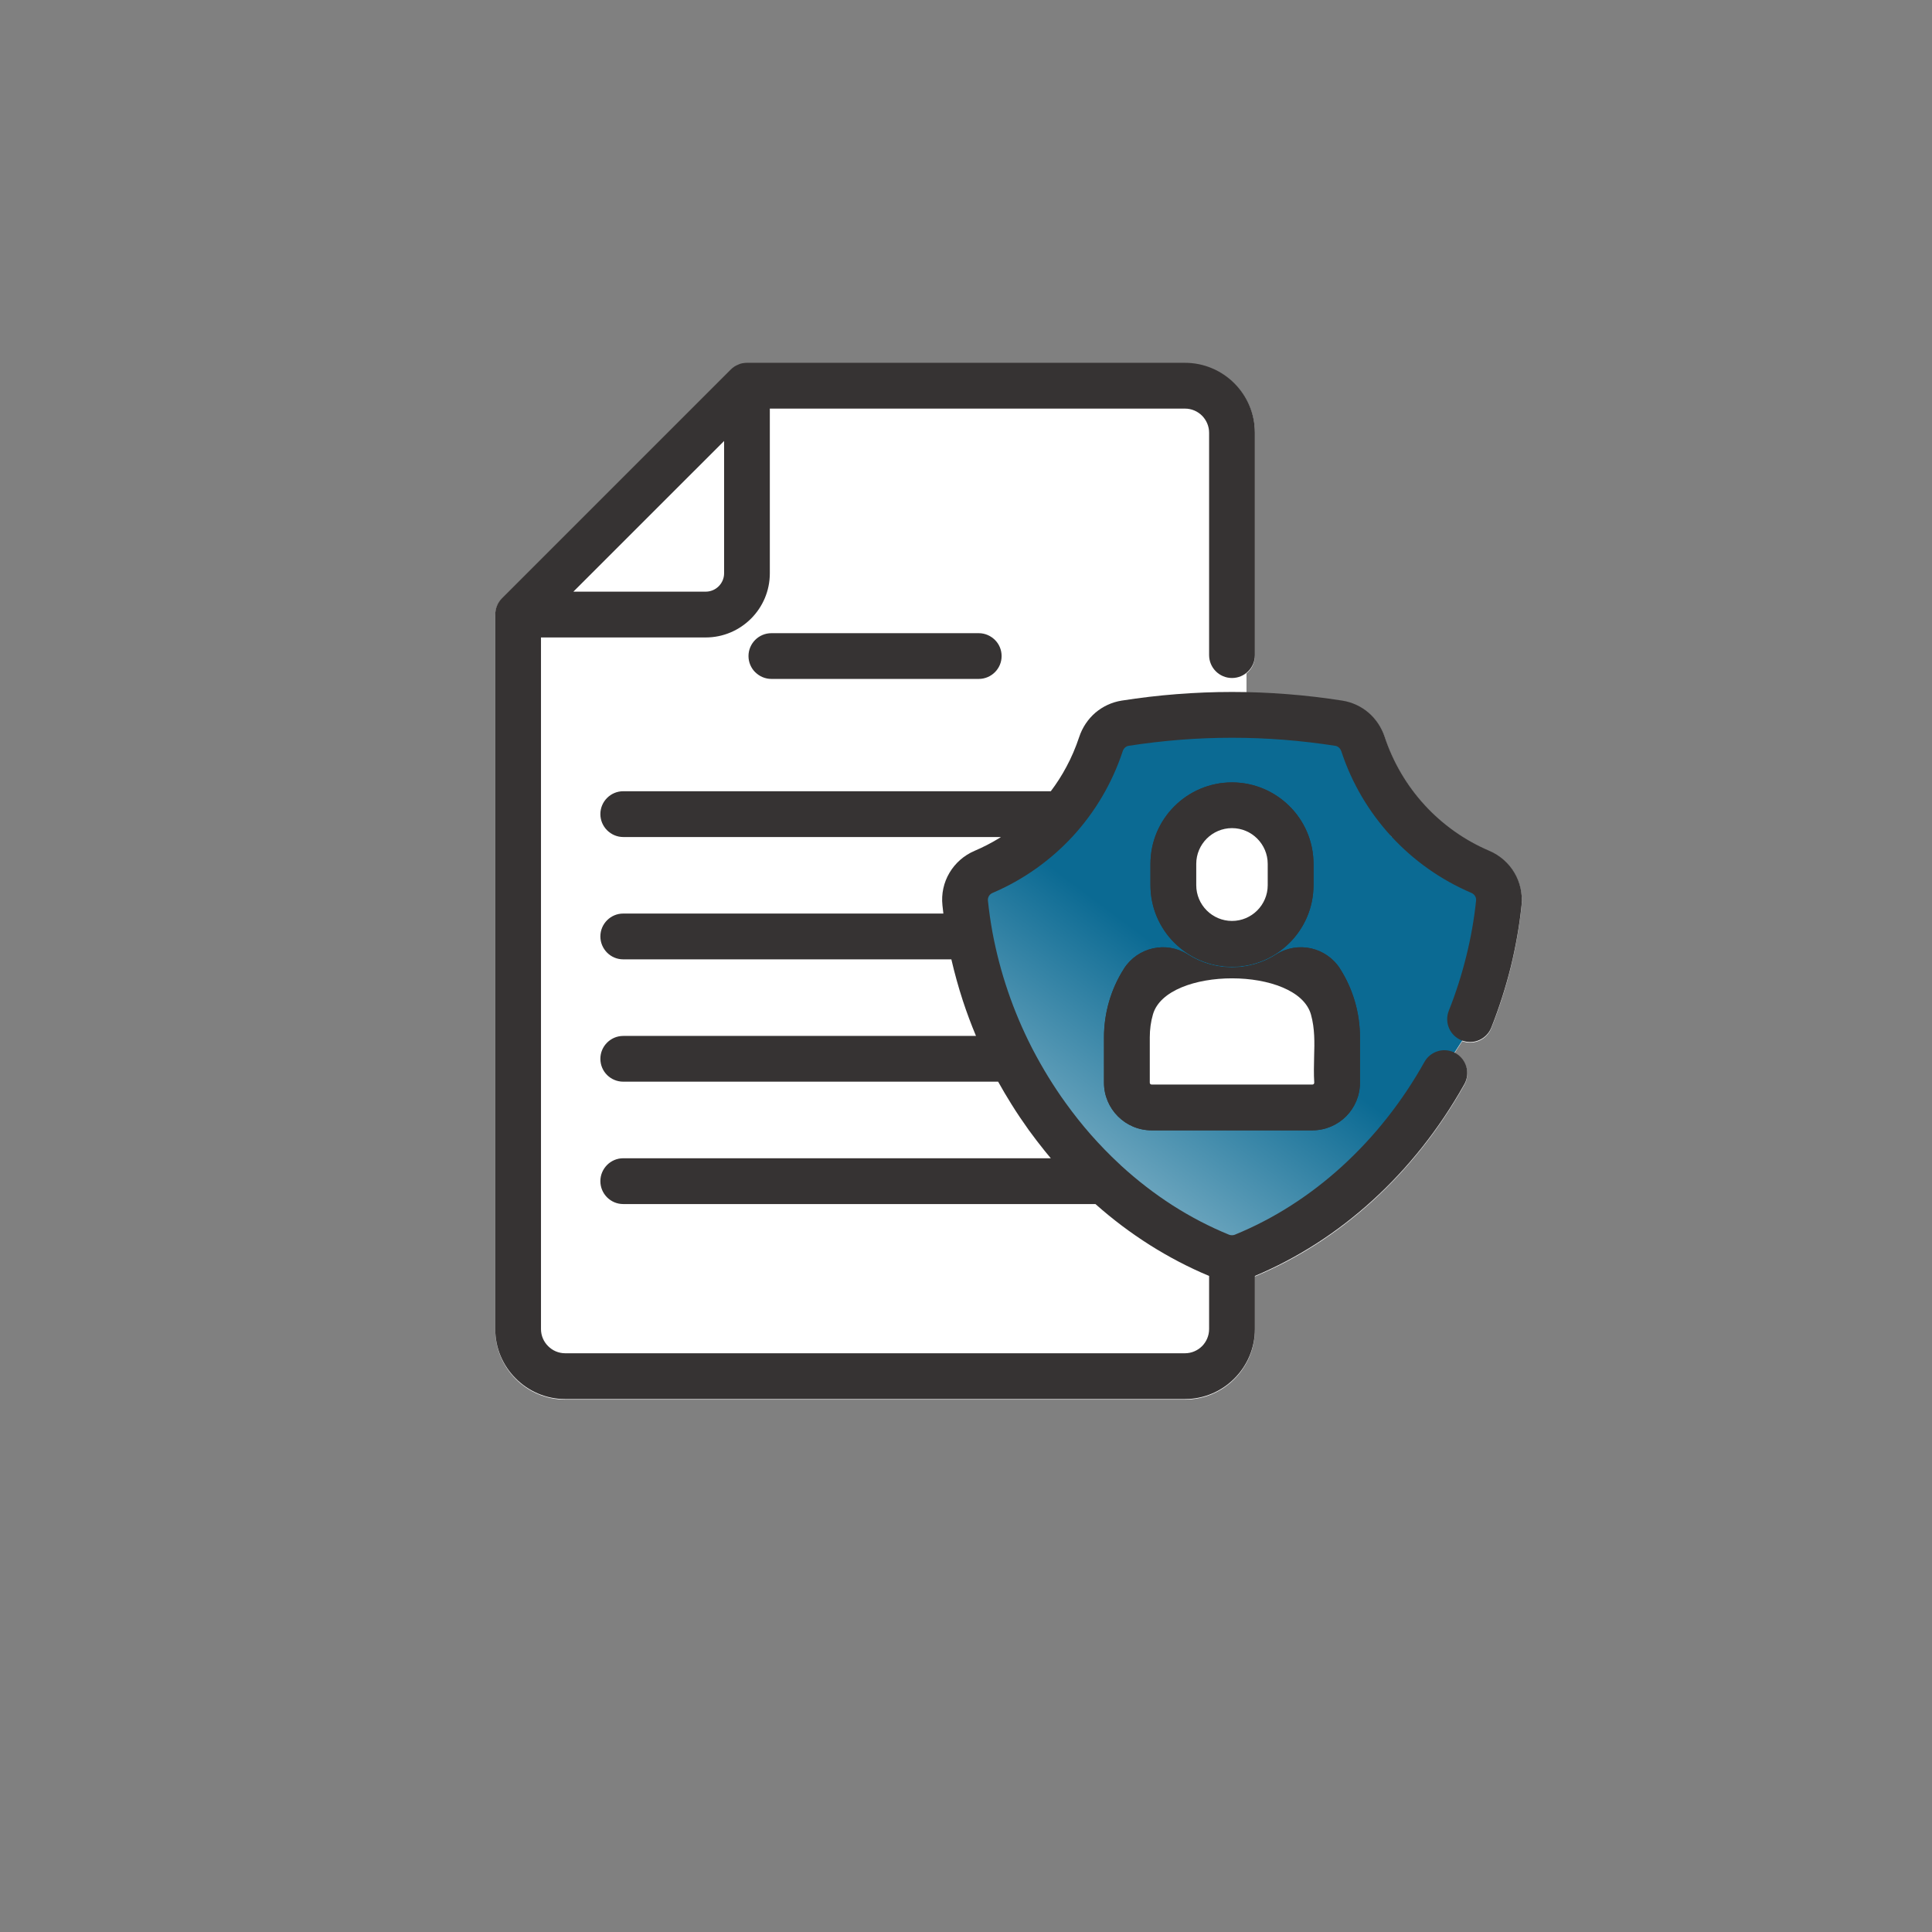 <svg xmlns="http://www.w3.org/2000/svg" xmlns:xlink="http://www.w3.org/1999/xlink" xmlns:xodm="http://www.corel.com/coreldraw/odm/2003" xml:space="preserve" width="134px" height="134px" style="shape-rendering:geometricPrecision; text-rendering:geometricPrecision; image-rendering:optimizeQuality; fill-rule:evenodd; clip-rule:evenodd" viewBox="0 0 31.684 31.684">
 <rect x="0" y="0" width="31.684" height="31.684" fill="#808080" stroke="none"/>
 <defs>
  <style type="text/css">
   <![CDATA[
    .fil5 {fill:none}
    .fil3 {fill:#363333}
    .fil0 {fill:white}
    .fil2 {fill:#363333;fill-rule:nonzero}
    .fil4 {fill:white;fill-rule:nonzero}
    .fil1 {fill:url(#id0);fill-rule:nonzero}
   ]]>
  </style>
  <linearGradient id="id0" gradientUnits="userSpaceOnUse" x1="17.88" y1="14.687" x2="12.79" y2="21.529">
   <stop offset="0" style="stop-opacity:1; stop-color:#0B6A93"></stop>
   <stop offset="1" style="stop-opacity:1; stop-color:#FEFEFE"></stop>
  </linearGradient>
 </defs>
 <g id="Layer_x0020_1">
  <path class="fil0" d="M22.71 12.098c0.139,0.419 0.364,0.799 0.656,1.117 0.292,0.318 0.652,0.574 1.058,0.748 0.178,0.076 0.32,0.204 0.413,0.361 0.093,0.157 0.136,0.343 0.116,0.535 -0.036,0.341 -0.096,0.679 -0.178,1.013 -0.083,0.334 -0.189,0.664 -0.318,0.989 -0.038,0.097 -0.112,0.169 -0.2,0.207 -0.084,0.036 -0.183,0.041 -0.277,0.007l-0.127 0.197c0.006,0.002 0.011,0.006 0.017,0.009 0.004,0.002 0.016,0.008 0.019,0.01 0.08,0.052 0.135,0.129 0.16,0.215 0.026,0.092 0.016,0.195 -0.034,0.285l-0.01 0.017c-0.406,0.721 -0.914,1.359 -1.498,1.89 -0.577,0.525 -1.229,0.945 -1.927,1.236l0 0.872c0,0.316 -0.129,0.603 -0.337,0.811 -0.207,0.208 -0.494,0.336 -0.81,0.336l-10.164 0c-0.316,0 -0.603,-0.128 -0.81,-0.336 -0.209,-0.208 -0.337,-0.495 -0.337,-0.811l0 -11.71c-0.001,-0.05 0.008,-0.1 0.026,-0.146 0.018,-0.046 0.046,-0.09 0.083,-0.127l3.754 -3.754c0.018,-0.018 0.039,-0.034 0.061,-0.049 0.022,-0.014 0.045,-0.025 0.069,-0.035l0.024 -0.009c0.005,0 0.028,-0.007 0.036,-0.009 0.01,0 0.039,-0.005 0.048,-0.006l0.029 -0.001 7.181 0c0.316,0 0.603,0.128 0.81,0.336 0.208,0.208 0.337,0.495 0.337,0.811l0 3.646c0,0.104 -0.042,0.198 -0.11,0.266 -0.009,0.008 -0.018,0.017 -0.028,0.025l0 0.317c0.222,0.004 0.446,0.015 0.67,0.033 0.299,0.023 0.601,0.059 0.902,0.106 0.163,0.025 0.311,0.096 0.431,0.199 0.12,0.104 0.213,0.24 0.265,0.399z"></path>
  <path class="fil1" d="M22.146 11.856l0.668 1.857 1.635 0.811 -0.158 2.063 -1.369 2.109c0,0 -2.454,2.154 -2.618,2.154 -0.163,0 -2.699,-2.1 -2.699,-2.1l-1.554 -2.781 -0.245 -1.39 0.572 -0.436 1.363 -1.2 0.6 -1.118 2.999 -0.191 0.806 0.222z"></path>
  <path class="fil2" d="M21.149 15.461c-0.242,0.242 -0.576,0.392 -0.945,0.392 -0.368,0 -0.702,-0.15 -0.944,-0.392l-0.001 0c-0.242,-0.242 -0.392,-0.576 -0.392,-0.944l0 -0.35c0,-0.368 0.15,-0.702 0.392,-0.944 0.242,-0.242 0.577,-0.392 0.945,-0.392 0.368,0 0.702,0.15 0.945,0.392 0.242,0.241 0.392,0.576 0.392,0.944l0 0.35c0,0.368 -0.15,0.702 -0.392,0.944z"></path>
  <path class="fil2" d="M18.188 16.426c0.055,-0.189 0.136,-0.37 0.242,-0.536l0.002 -0.004c0.113,-0.176 0.287,-0.291 0.476,-0.333 0.189,-0.042 0.394,-0.012 0.57,0.099l0.002 0.002c0.22,0.14 0.472,0.211 0.724,0.211 0.252,0 0.504,-0.07 0.724,-0.211l0.003 -0.002c0.176,-0.112 0.381,-0.141 0.57,-0.099 0.189,0.043 0.362,0.157 0.475,0.332l0.001 0.003c0.107,0.167 0.188,0.349 0.243,0.538 0.055,0.19 0.083,0.387 0.083,0.585l0 0.745c0,0.215 -0.087,0.41 -0.228,0.552 -0.142,0.141 -0.337,0.229 -0.552,0.229l-2.637 0c-0.216,0 -0.411,-0.088 -0.552,-0.229 -0.142,-0.142 -0.229,-0.337 -0.229,-0.552l0 -0.745c0,-0.198 0.028,-0.395 0.083,-0.585z"></path>
  <path class="fil3" d="M20.204 12.831c0.368,0 0.702,0.15 0.945,0.392 0.242,0.241 0.392,0.576 0.392,0.944l0 0.35c0,0.368 -0.15,0.702 -0.392,0.944 -0.242,0.242 -0.576,0.392 -0.945,0.392 -0.368,0 -0.702,-0.15 -0.945,-0.392 -0.242,-0.242 -0.392,-0.576 -0.392,-0.944l0 -0.35c0,-0.368 0.15,-0.702 0.392,-0.944 0.242,-0.242 0.577,-0.392 0.945,-0.392zm-1.772 3.055c0.113,-0.176 0.287,-0.291 0.476,-0.333 0.189,-0.042 0.394,-0.012 0.57,0.099l0.002 0.002c0.22,0.14 0.472,0.211 0.724,0.211 0.252,0 0.504,-0.07 0.724,-0.211l0.003 -0.002c0.176,-0.112 0.381,-0.141 0.57,-0.099 0.189,0.043 0.362,0.157 0.475,0.332l0.001 0.003c0.107,0.167 0.188,0.349 0.243,0.538 0.055,0.19 0.083,0.387 0.083,0.585l0 0.745c0,0.215 -0.087,0.41 -0.228,0.552 -0.142,0.141 -0.337,0.229 -0.552,0.229l-2.637 0c-0.216,0 -0.411,-0.088 -0.552,-0.229 -0.142,-0.142 -0.229,-0.337 -0.229,-0.552l0 -0.745c0,-0.198 0.028,-0.395 0.083,-0.585 0.055,-0.189 0.136,-0.37 0.242,-0.536l0.002 -0.004z"></path>
  <path class="fil2" d="M12.385 10.494c0.068,-0.068 0.162,-0.11 0.266,-0.11l3.4 0c0.103,0 0.196,0.042 0.265,0.11 0.068,0.067 0.11,0.161 0.11,0.265 0,0.104 -0.042,0.197 -0.11,0.265 -0.068,0.068 -0.162,0.11 -0.265,0.11l-3.4 0c-0.103,0 -0.197,-0.042 -0.265,-0.11l-0.001 0c-0.068,-0.068 -0.11,-0.162 -0.11,-0.265 0,-0.103 0.042,-0.197 0.11,-0.265zm10.981 2.711c0.292,0.318 0.652,0.575 1.058,0.748 0.178,0.076 0.32,0.204 0.413,0.361 0.093,0.157 0.136,0.343 0.116,0.535 -0.036,0.341 -0.096,0.68 -0.178,1.014 -0.083,0.333 -0.189,0.664 -0.318,0.989 -0.038,0.096 -0.112,0.168 -0.2,0.206 -0.088,0.038 -0.19,0.042 -0.287,0.004 -0.096,-0.039 -0.168,-0.112 -0.206,-0.2 -0.038,-0.088 -0.042,-0.191 -0.004,-0.287 0.116,-0.291 0.211,-0.589 0.286,-0.892 0.075,-0.301 0.129,-0.606 0.161,-0.912 0.003,-0.027 -0.003,-0.054 -0.016,-0.076 -0.014,-0.022 -0.035,-0.041 -0.061,-0.052 -0.506,-0.216 -0.953,-0.535 -1.316,-0.93 -0.364,-0.396 -0.645,-0.869 -0.816,-1.39 -0.009,-0.026 -0.023,-0.048 -0.041,-0.064 -0.017,-0.015 -0.037,-0.025 -0.059,-0.028 -0.276,-0.043 -0.558,-0.076 -0.845,-0.099 -0.281,-0.022 -0.565,-0.033 -0.849,-0.033 -0.284,0 -0.568,0.011 -0.849,0.033 -0.286,0.023 -0.569,0.056 -0.845,0.099 -0.022,0.003 -0.042,0.013 -0.059,0.028 -0.018,0.016 -0.032,0.038 -0.04,0.064 -0.172,0.521 -0.453,0.994 -0.816,1.39 -0.364,0.395 -0.811,0.714 -1.316,0.93 -0.027,0.011 -0.048,0.03 -0.061,0.052 -0.013,0.023 -0.019,0.049 -0.016,0.076 0.008,0.082 0.019,0.166 0.031,0.253 0.012,0.085 0.026,0.168 0.04,0.247l0.006 0.033c0.061,0.323 0.145,0.643 0.252,0.956 0.106,0.311 0.235,0.616 0.386,0.912l0.022 0.043c0.078,0.149 0.162,0.298 0.253,0.446 0.092,0.149 0.187,0.293 0.286,0.429 0.131,0.182 0.269,0.356 0.414,0.521 0.146,0.165 0.297,0.321 0.454,0.467l0.019 0.017 0.021 0.021c0.266,0.243 0.548,0.461 0.844,0.651 0.296,0.189 0.606,0.351 0.927,0.482 0.014,0.006 0.03,0.008 0.047,0.008 0.017,0 0.033,-0.002 0.046,-0.008 0.637,-0.26 1.231,-0.641 1.757,-1.12 0.528,-0.481 0.988,-1.06 1.353,-1.713 0.051,-0.091 0.133,-0.152 0.226,-0.179 0.092,-0.026 0.194,-0.016 0.284,0.034 0.004,0.002 0.016,0.008 0.019,0.011 0.08,0.051 0.135,0.128 0.16,0.215 0.026,0.092 0.016,0.194 -0.034,0.284l-0.01 0.017c-0.406,0.721 -0.914,1.36 -1.498,1.89 -0.577,0.525 -1.229,0.945 -1.927,1.237l0 0.871c0,0.317 -0.129,0.604 -0.337,0.811 -0.207,0.208 -0.494,0.337 -0.81,0.337l-10.164 0c-0.316,0 -0.603,-0.129 -0.81,-0.337 -0.209,-0.207 -0.337,-0.494 -0.337,-0.811l0 -11.71c-0.001,-0.05 0.008,-0.1 0.026,-0.145 0.018,-0.047 0.046,-0.09 0.083,-0.128l3.754 -3.754c0.018,-0.018 0.039,-0.034 0.061,-0.049 0.022,-0.013 0.045,-0.025 0.069,-0.034l0.024 -0.01c0.005,0 0.028,-0.007 0.036,-0.009 0.01,0 0.039,-0.005 0.048,-0.006l0.029 -0.001 7.181 0c0.316,0 0.603,0.129 0.81,0.336 0.208,0.208 0.337,0.495 0.337,0.811l0 3.646c0,0.104 -0.042,0.198 -0.11,0.266 -0.068,0.068 -0.162,0.11 -0.266,0.11 -0.103,0 -0.197,-0.042 -0.265,-0.11 -0.068,-0.068 -0.11,-0.162 -0.11,-0.266l0 -3.646c0,-0.109 -0.045,-0.208 -0.116,-0.28 -0.072,-0.072 -0.171,-0.116 -0.28,-0.116l-6.808 0 0 2.701c0,0.29 -0.118,0.553 -0.308,0.743 -0.191,0.191 -0.454,0.309 -0.744,0.309l-2.701 0 0 11.342c0,0.11 0.045,0.209 0.117,0.28 0.071,0.072 0.17,0.117 0.28,0.117l10.164 0c0.109,0 0.208,-0.045 0.28,-0.116 0.071,-0.072 0.116,-0.171 0.116,-0.281l0 -0.871c-0.335,-0.14 -0.66,-0.31 -0.972,-0.507 -0.313,-0.198 -0.611,-0.422 -0.892,-0.672l-7.744 0c-0.104,0 -0.197,-0.042 -0.265,-0.11 -0.068,-0.068 -0.11,-0.162 -0.11,-0.266 0,-0.103 0.042,-0.196 0.11,-0.265 0.068,-0.068 0.161,-0.11 0.265,-0.11l7.012 0 -0.096 -0.116c-0.091,-0.113 -0.181,-0.23 -0.268,-0.35 -0.097,-0.136 -0.192,-0.276 -0.282,-0.421 -0.077,-0.123 -0.15,-0.247 -0.218,-0.369l-6.148 0c-0.104,0 -0.197,-0.042 -0.265,-0.109 -0.068,-0.068 -0.11,-0.162 -0.11,-0.266 0,-0.104 0.042,-0.197 0.11,-0.265 0.068,-0.068 0.161,-0.11 0.265,-0.11l5.785 0c-0.079,-0.189 -0.151,-0.381 -0.215,-0.576 -0.073,-0.224 -0.136,-0.451 -0.189,-0.68l-5.381 0c-0.104,0 -0.197,-0.042 -0.265,-0.11 -0.068,-0.069 -0.11,-0.162 -0.11,-0.266 0,-0.103 0.042,-0.197 0.11,-0.265 0.068,-0.068 0.161,-0.11 0.265,-0.11l5.25 0 -0.015 -0.133c-0.021,-0.192 0.022,-0.378 0.115,-0.535 0.093,-0.157 0.235,-0.285 0.413,-0.361 0.136,-0.058 0.267,-0.125 0.392,-0.201l0.04 -0.025 -6.195 0c-0.103,0 -0.197,-0.043 -0.265,-0.111 -0.068,-0.068 -0.11,-0.162 -0.11,-0.265 0,-0.103 0.042,-0.197 0.11,-0.265l0 0c0.068,-0.068 0.162,-0.11 0.265,-0.11l7.012 0c0.095,-0.126 0.18,-0.258 0.254,-0.397 0.084,-0.155 0.154,-0.32 0.211,-0.491 0.052,-0.158 0.145,-0.295 0.265,-0.399 0.121,-0.103 0.269,-0.173 0.431,-0.199 0.301,-0.047 0.603,-0.083 0.902,-0.106 0.304,-0.024 0.607,-0.036 0.908,-0.036 0.301,0 0.604,0.012 0.908,0.036 0.299,0.023 0.601,0.059 0.902,0.106 0.163,0.026 0.311,0.096 0.431,0.199 0.12,0.104 0.213,0.241 0.265,0.399 0.139,0.419 0.364,0.799 0.656,1.117zm-13.963 -3.502l2.17 0c0.083,0 0.159,-0.034 0.213,-0.088 0.055,-0.055 0.089,-0.13 0.089,-0.213l0 -2.17 -2.472 2.471z"></path>
  <path class="fil4" d="M19.79 13.753c-0.106,0.106 -0.172,0.253 -0.172,0.414l0 0.35c0,0.161 0.066,0.308 0.172,0.414 0.106,0.106 0.253,0.172 0.414,0.172 0.162,0 0.308,-0.066 0.414,-0.172 0.106,-0.106 0.172,-0.253 0.172,-0.414l0 -0.35c0,-0.161 -0.066,-0.308 -0.172,-0.414 -0.105,-0.106 -0.252,-0.172 -0.414,-0.172 -0.161,0 -0.308,0.066 -0.414,0.172z"></path>
  <path class="fil4" d="M18.908 16.635c-0.035,0.12 -0.052,0.247 -0.052,0.376l0 0.745c0,0.008 0.003,0.016 0.008,0.021 0.006,0.006 0.014,0.009 0.022,0.009l2.637 0c0.008,0 0.016,-0.003 0.021,-0.008 0.005,-0.006 0.009,-0.014 0.009,-0.022 -0.009,-0.147 -0.005,-0.289 -0.002,-0.427 0.007,-0.235 0.012,-0.459 -0.051,-0.688 -0.219,-0.795 -2.364,-0.794 -2.592,-0.006z"></path>
  <rect class="fil5" width="31.684" height="31.684"></rect>
 </g>
</svg>